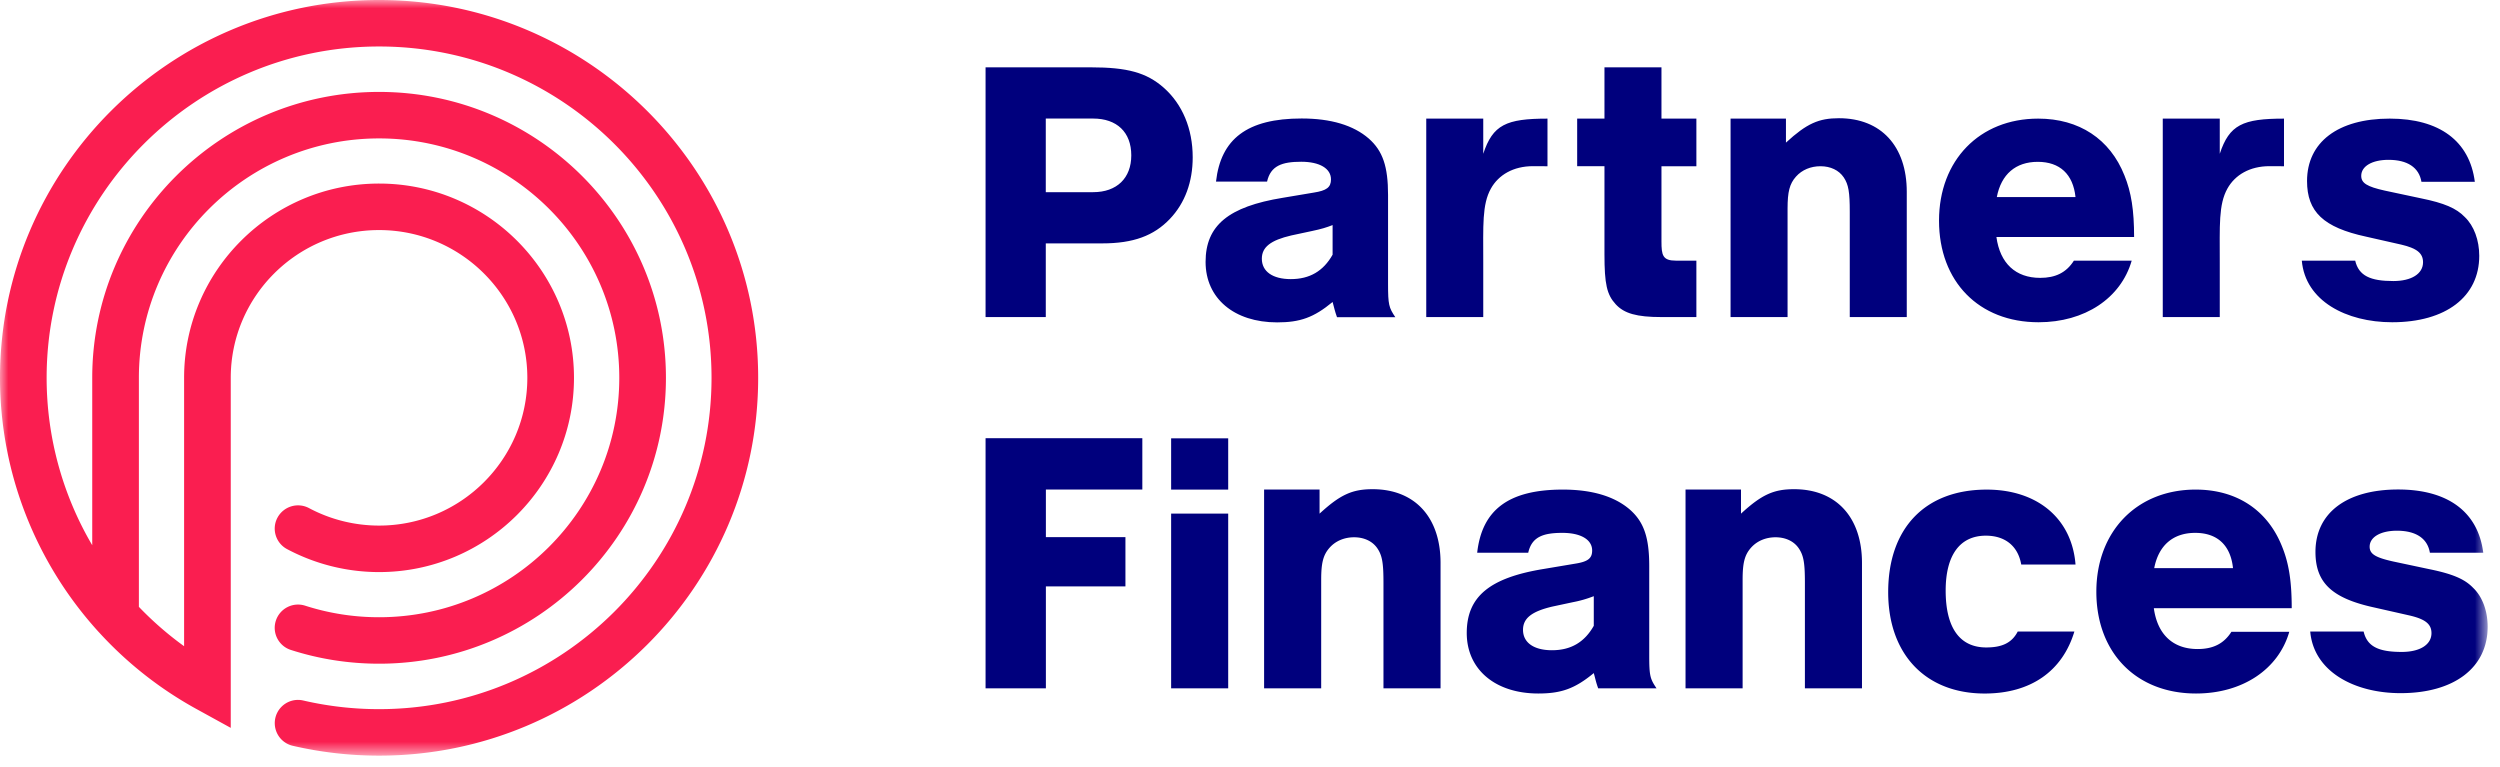 <svg xmlns="http://www.w3.org/2000/svg" xmlns:xlink="http://www.w3.org/1999/xlink" width="150" height="46" viewBox="0 0 150 46">
    <defs>
        <path id="a" d="M0 45.339h149.26V0H0z"/>
    </defs>
    <g fill="none" fill-rule="evenodd">
        <path fill="#00007D" d="M65.589 11.53c1.42 0 2.288-.84 2.288-2.209 0-1.392-.867-2.208-2.288-2.208h-2.842v4.417h2.842zm-2.842 7.493h-3.613V4.04h6.311c2.19 0 3.347.313 4.382 1.225 1.109.983 1.735 2.448 1.735 4.177 0 1.464-.458 2.737-1.373 3.697-.963 1.008-2.192 1.464-4.046 1.464h-3.396v4.42zM101.783 9.974h-2.095v4.513c0 .829.072 1.152.867 1.152h1.228v3.385h-2.095c-1.493 0-2.24-.217-2.745-.768-.53-.577-.675-1.2-.675-3V9.973H94.63V7.116h1.638V4.041h3.42v3.075h2.095v2.858zM107.157 7.117v1.44c1.253-1.152 1.974-1.464 3.179-1.464 2.53 0 4.07 1.68 4.07 4.416v7.515h-3.42V12.71c0-1.177-.072-1.633-.36-2.065-.29-.432-.795-.671-1.398-.671-.578 0-1.107.215-1.469.623-.385.432-.505.911-.505 1.92v6.506h-3.42V7.117h3.323zM124.53 11.822c-.144-1.368-.94-2.112-2.264-2.112-1.325 0-2.192.744-2.457 2.112h4.72zm-4.745 2.4c.217 1.584 1.156 2.45 2.625 2.45.916 0 1.566-.313 2.024-1.033h3.468c-.65 2.257-2.818 3.696-5.588 3.696-3.589 0-5.973-2.448-5.973-6.096 0-3.625 2.433-6.122 5.949-6.122 2.457 0 4.31 1.224 5.177 3.41.41 1.007.579 2.087.579 3.695h-8.26zM88.995 7.117v2.11c.573-1.739 1.373-2.11 3.854-2.11v2.858c-.408 0-.579-.005-.867-.005-1.18 0-2.07.52-2.53 1.348-.532.958-.457 2.209-.457 4.44v3.266h-3.42V7.117h3.42zM133.186 7.117v2.11c.574-1.739 1.373-2.11 3.854-2.11v2.858c-.408 0-.579-.005-.867-.005-1.18 0-2.07.52-2.53 1.348-.532.958-.457 2.209-.457 4.44v3.266h-3.42V7.117h3.42zM145.287 10.91c-.145-.864-.844-1.32-1.975-1.32-.988 0-1.638.384-1.638.96 0 .432.337.648 1.42.888l2.145.457c1.42.287 2.143.6 2.649 1.127.554.529.867 1.393.867 2.329 0 2.448-2 3.984-5.226 3.984-2.755 0-5.211-1.281-5.42-3.696h3.203c.213.911.916 1.224 2.289 1.224 1.084 0 1.782-.432 1.782-1.128 0-.552-.385-.84-1.3-1.056l-2.12-.48c-2.553-.553-3.54-1.488-3.54-3.336 0-2.33 1.854-3.746 4.96-3.746 2.987 0 4.794 1.345 5.107 3.793h-3.203zM79.956 13.504c-.363.143-.676.24-1.253.36l-1.231.264c-1.23.288-1.762.697-1.762 1.395 0 .769.653 1.224 1.737 1.224 1.135 0 1.953-.48 2.509-1.465v-1.778zm-6.996-2.607c.288-2.555 1.859-3.788 5.138-3.788 1.76 0 3.112.408 4.027 1.203.845.744 1.158 1.682 1.158 3.388v5.336c0 1.25.05 1.419.436 1.995H80.22c-.144-.408-.144-.48-.264-.912-1.133.936-1.953 1.224-3.329 1.224-2.58 0-4.292-1.441-4.292-3.628 0-2.188 1.374-3.317 4.63-3.847l1.858-.312c.77-.12 1.036-.313 1.036-.793 0-.65-.674-1.058-1.785-1.058-1.154 0-1.837.24-2.05 1.192H72.96zM68.54 29.37h-5.787v2.857h4.773v2.957h-4.773v6.115h-3.619V26.293h9.406z"/>
        <mask id="b" fill="#fff">
            <use xlink:href="#a"/>
        </mask>
        <path fill="#00007D" d="M70.268 41.298h3.424v-10.48h-3.424zM70.268 29.375h3.424V26.3h-3.424zM79.174 29.37v1.449c1.253-1.155 1.976-1.467 3.184-1.467 2.532 0 4.075 1.683 4.075 4.423v7.524h-3.425v-6.323c0-1.178-.071-1.633-.361-2.067-.289-.432-.797-.672-1.4-.672-.58 0-1.109.216-1.47.624-.386.433-.506.914-.506 1.923V41.3h-3.425V29.37h3.328zM95.627 35.77a6.94 6.94 0 0 1-1.254.361l-1.23.263c-1.23.289-1.762.698-1.762 1.395 0 .77.652 1.225 1.737 1.225 1.135 0 1.952-.481 2.509-1.465v-1.78zm-6.996-2.607c.288-2.554 1.859-3.788 5.138-3.788 1.76 0 3.112.409 4.027 1.204.844.743 1.158 1.681 1.158 3.388v5.336c0 1.25.05 1.418.436 1.995H95.89c-.144-.408-.144-.48-.264-.913-1.134.936-1.954 1.225-3.329 1.225-2.58 0-4.292-1.442-4.292-3.629 0-2.187 1.374-3.317 4.63-3.846l1.857-.312c.771-.12 1.037-.312 1.037-.793 0-.65-.675-1.058-1.785-1.058-1.155 0-1.837.239-2.05 1.191h-3.064zM104.46 29.37v1.449c1.253-1.155 1.976-1.467 3.184-1.467 2.531 0 4.075 1.683 4.075 4.423v7.524h-3.425v-6.323c0-1.178-.071-1.633-.362-2.067-.288-.432-.796-.672-1.399-.672-.58 0-1.108.216-1.47.624-.386.433-.506.914-.506 1.923V41.3h-3.425V29.37h3.328zM133.98 34.087c-.143-1.37-.94-2.115-2.266-2.115s-2.196.745-2.461 2.115h4.728zm-4.75 2.404c.217 1.586 1.158 2.451 2.628 2.451.917 0 1.567-.312 2.026-1.033h3.473c-.65 2.26-2.82 3.701-5.596 3.701-3.593 0-5.98-2.451-5.98-6.104 0-3.63 2.435-6.131 5.957-6.131 2.46 0 4.316 1.227 5.185 3.415.41 1.008.58 2.091.58 3.701h-8.273zM145.793 33.163c-.145-.864-.844-1.32-1.976-1.32-.988 0-1.638.384-1.638.96 0 .433.337.648 1.421.888l2.145.456c1.42.288 2.143.6 2.648 1.129.554.527.867 1.391.867 2.328 0 2.448-1.999 3.985-5.226 3.985-2.755 0-5.21-1.282-5.42-3.697h3.204c.212.911.915 1.224 2.288 1.224 1.084 0 1.783-.432 1.783-1.128 0-.552-.386-.84-1.301-1.056l-2.12-.48c-2.552-.553-3.54-1.488-3.54-3.337 0-2.329 1.855-3.745 4.961-3.745 2.987 0 4.794 1.345 5.107 3.793h-3.203zM121.064 37.892c-.361.699-.97.955-1.889.955-1.59 0-2.435-1.178-2.435-3.413 0-2.116.845-3.294 2.411-3.294 1.159 0 1.93.625 2.123 1.73h3.257c-.217-2.763-2.293-4.494-5.33-4.494-3.69 0-5.91 2.308-5.91 6.153 0 3.725 2.244 6.082 5.789 6.082 2.763 0 4.666-1.338 5.383-3.72h-3.4z" mask="url(#b)"/>
        <path fill="#FA1E50" d="M22.746 0C10.203 0 0 10.17 0 22.67c0 5.72 2.168 11.129 5.912 15.24l.056.059a22.725 22.725 0 0 0 5.8 4.561l2.077 1.142V22.669c0-4.888 3.992-8.865 8.9-8.865 4.905 0 8.895 3.977 8.895 8.865 0 4.889-3.99 8.866-8.894 8.866a8.94 8.94 0 0 1-4.203-1.048 1.401 1.401 0 0 0-1.893.57c-.365.678-.11 1.523.571 1.888a11.754 11.754 0 0 0 5.525 1.38c6.447 0 11.693-5.23 11.693-11.656s-5.246-11.655-11.693-11.655c-6.452 0-11.7 5.23-11.7 11.655v16.104a19.921 19.921 0 0 1-2.713-2.362V22.669c0-7.92 6.465-14.364 14.413-14.364 7.946 0 14.411 6.443 14.411 14.364 0 7.921-6.465 14.365-14.411 14.365a14.44 14.44 0 0 1-4.433-.692 1.399 1.399 0 0 0-1.762.899c-.238.733.166 1.52.9 1.755 1.706.549 3.486.826 5.295.826 9.489 0 17.21-7.694 17.21-17.153 0-9.458-7.721-17.154-17.21-17.154-9.491 0-17.212 7.696-17.212 17.154v10.044a19.813 19.813 0 0 1-2.736-10.044c0-10.961 8.948-19.88 19.948-19.88 10.998 0 19.946 8.919 19.946 19.88 0 10.962-8.948 19.88-19.946 19.88a20.12 20.12 0 0 1-4.548-.518 1.394 1.394 0 1 0-.635 2.716 22.94 22.94 0 0 0 5.183.592c12.541 0 22.744-10.17 22.744-22.67C45.49 10.169 35.287 0 22.746 0" mask="url(#b)"/>
    </g>
</svg>
